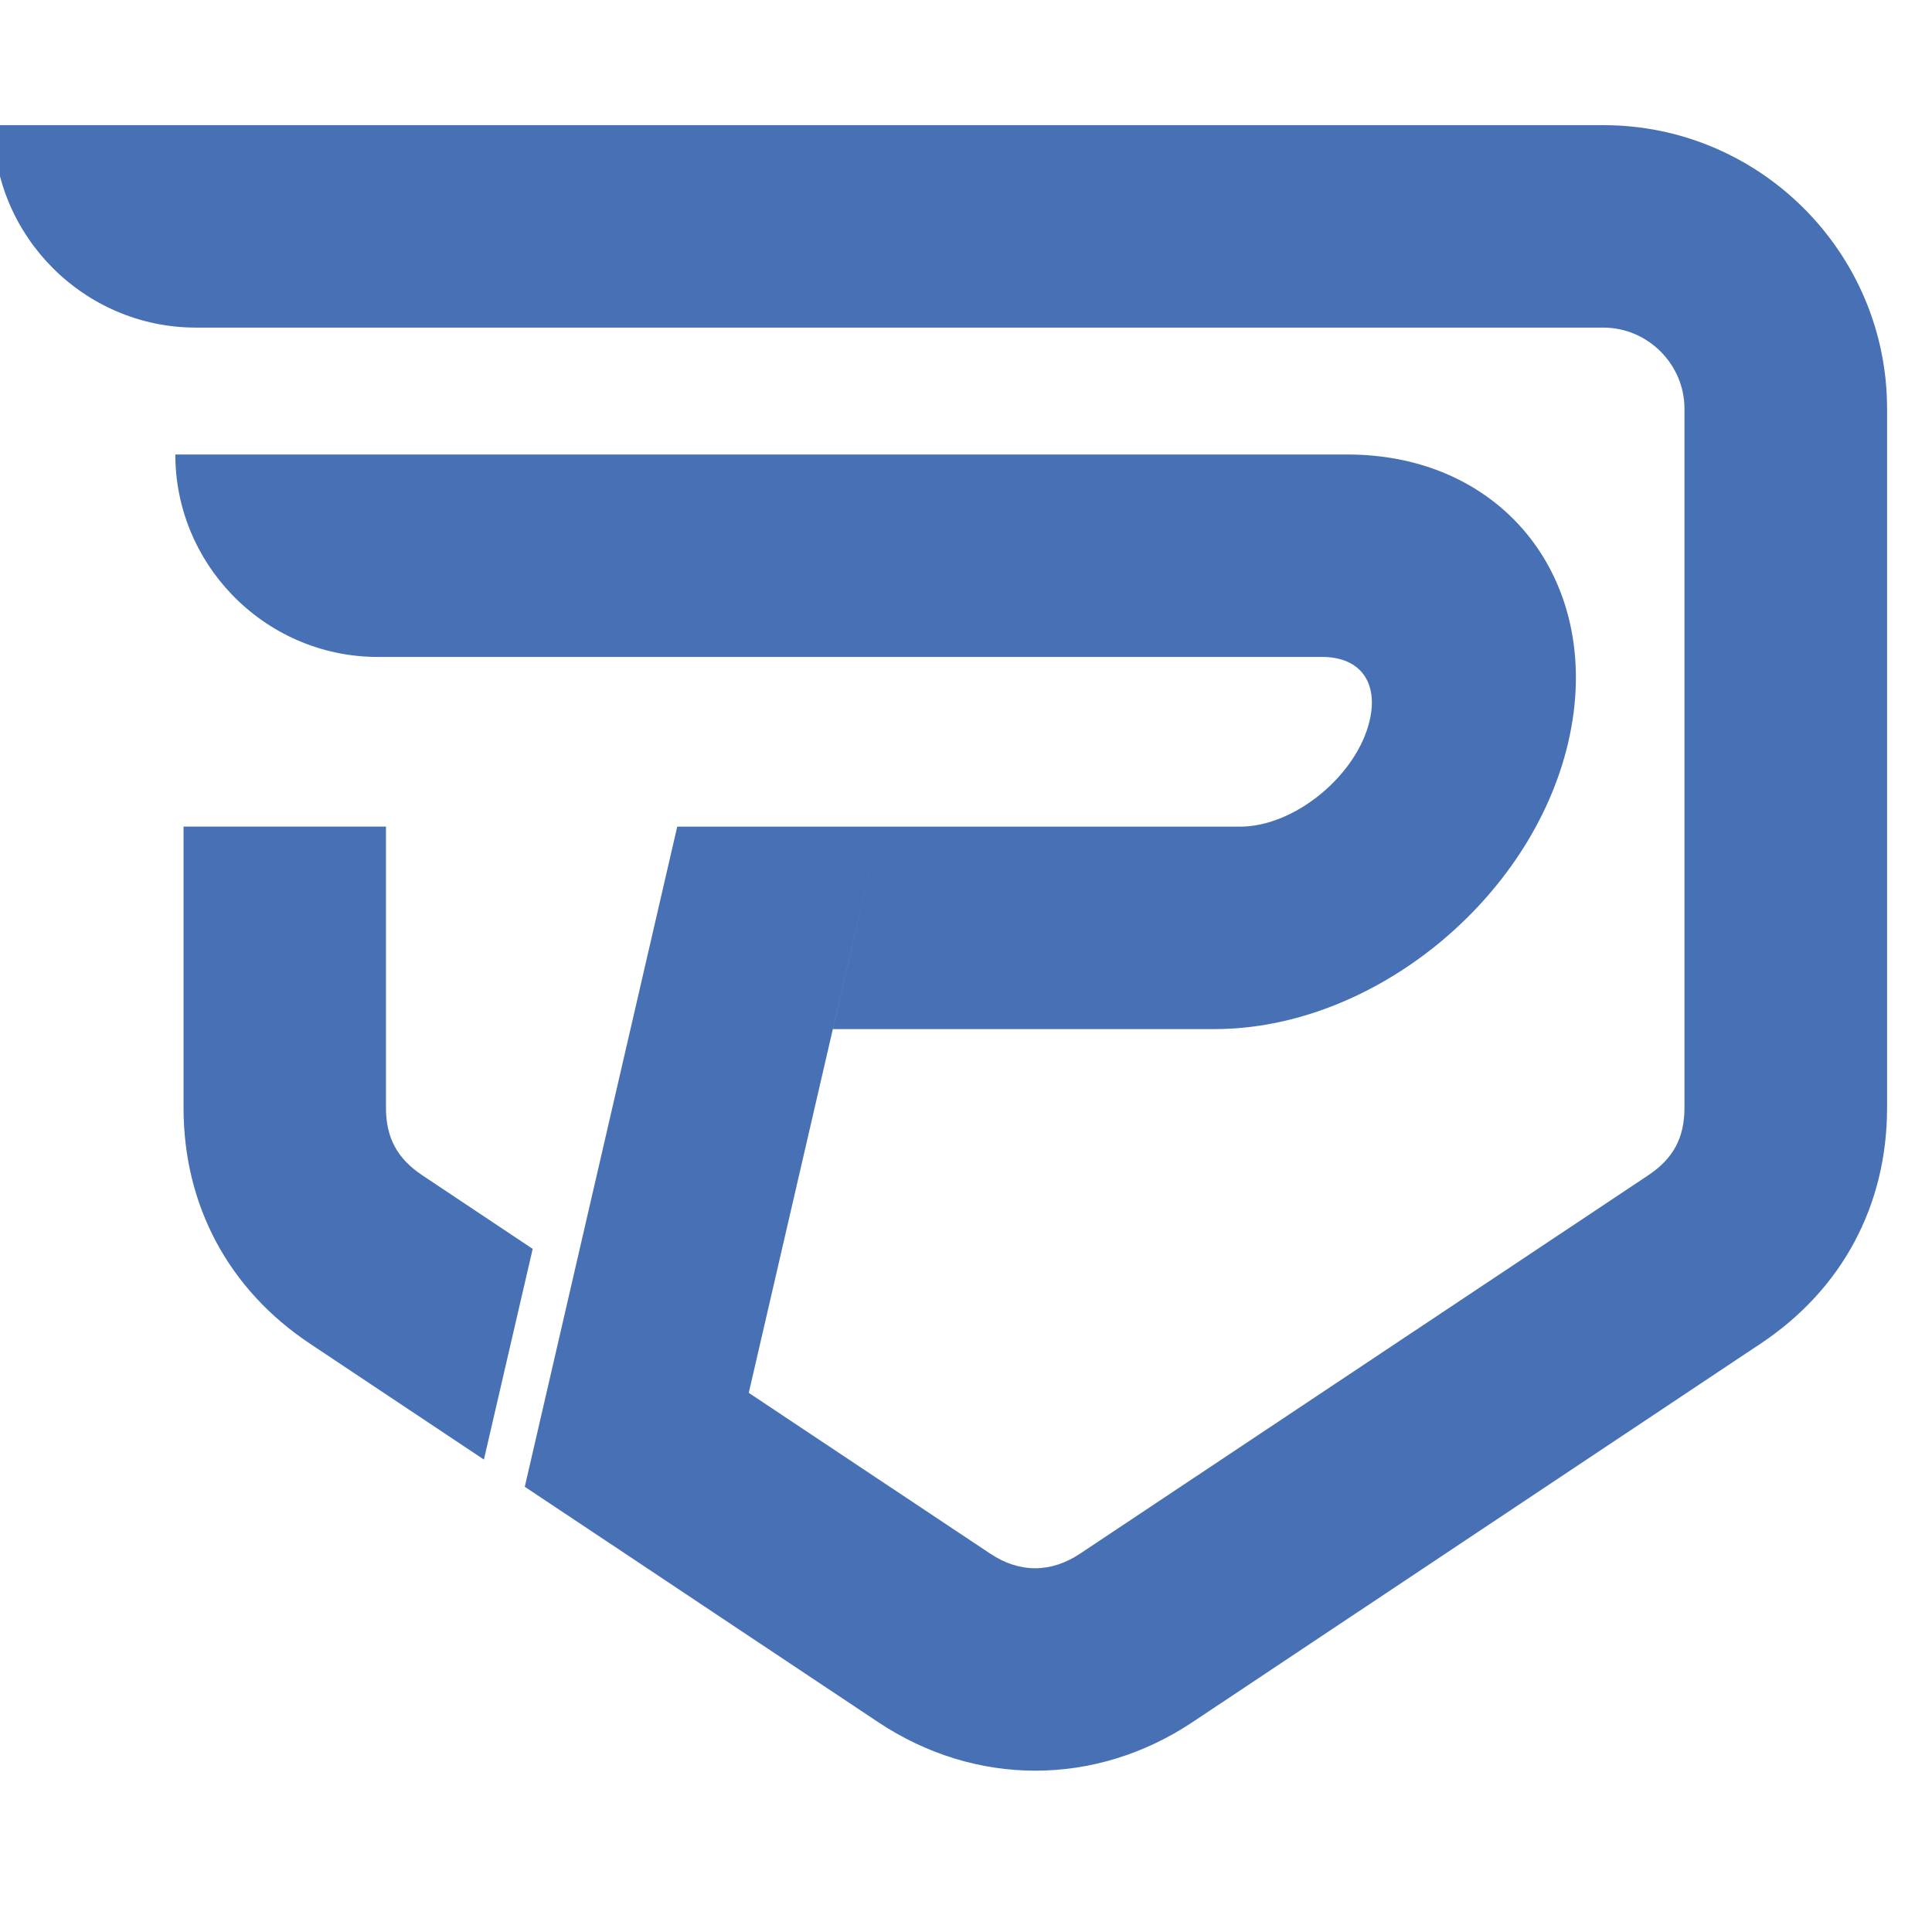 <?xml version="1.0" encoding="utf-8"?>
<!-- Generator: Adobe Illustrator 16.0.0, SVG Export Plug-In . SVG Version: 6.00 Build 0)  -->
<!DOCTYPE svg PUBLIC "-//W3C//DTD SVG 1.1//EN" "http://www.w3.org/Graphics/SVG/1.1/DTD/svg11.dtd">
<svg version="1.1" id="Calque_1" xmlns="http://www.w3.org/2000/svg" xmlns:xlink="http://www.w3.org/1999/xlink" x="0px" y="0px"
	 width="32px" height="32px" viewBox="0 0 32 32" enable-background="new 0 0 32 32" xml:space="preserve">
<path fill-rule="evenodd" clip-rule="evenodd" fill="#4871B5" d="M3.04,17.044v1.304c0,1.618,0.746,3.01,2.093,3.907l2.882,1.92
	l0.808-3.49l-1.83-1.22c-0.414-0.275-0.6-0.622-0.6-1.117v-1.304v-3.353H3.04V17.044z M8.692,24.626l1.402,0.933l1.503,1.002
	l2.948,1.963c1.61,1.072,3.596,1.072,5.207,0l4.45-2.965l4.959-3.304c1.349-0.897,2.095-2.289,2.095-3.907v-6.88V6.769
	c0-2.586-2.109-4.696-4.697-4.696h-7.941H7.736h-7.845c0,1.842,1.505,3.349,3.346,3.353c0.002,0,0.004,0,0.006,0h4.492h10.88h7.941
	c0.736,0,1.344,0.607,1.344,1.343v11.579c0,0.497-0.186,0.842-0.598,1.117l-9.412,6.268c-0.485,0.323-1.005,0.323-1.489,0
	l-3.999-2.663l2.167-9.378l-0.774,3.353h6.324c2.617,0,5.253-2.141,5.858-4.758c0.604-2.618-1.043-4.759-3.659-4.759h-0.707h-8.988
	h-1.654h-0.895H6.393H5.452H3.846H2.904c0,0.899,0.358,1.72,0.941,2.324c0.61,0.633,1.466,1.029,2.411,1.029h2.547h0.498h1.669
	h0.878h3.372h6.392h0.288c0.635,0,0.932,0.428,0.786,1.052c-0.207,0.899-1.233,1.759-2.148,1.759h-5.968h-3.353L8.692,24.626z"/>
</svg>

